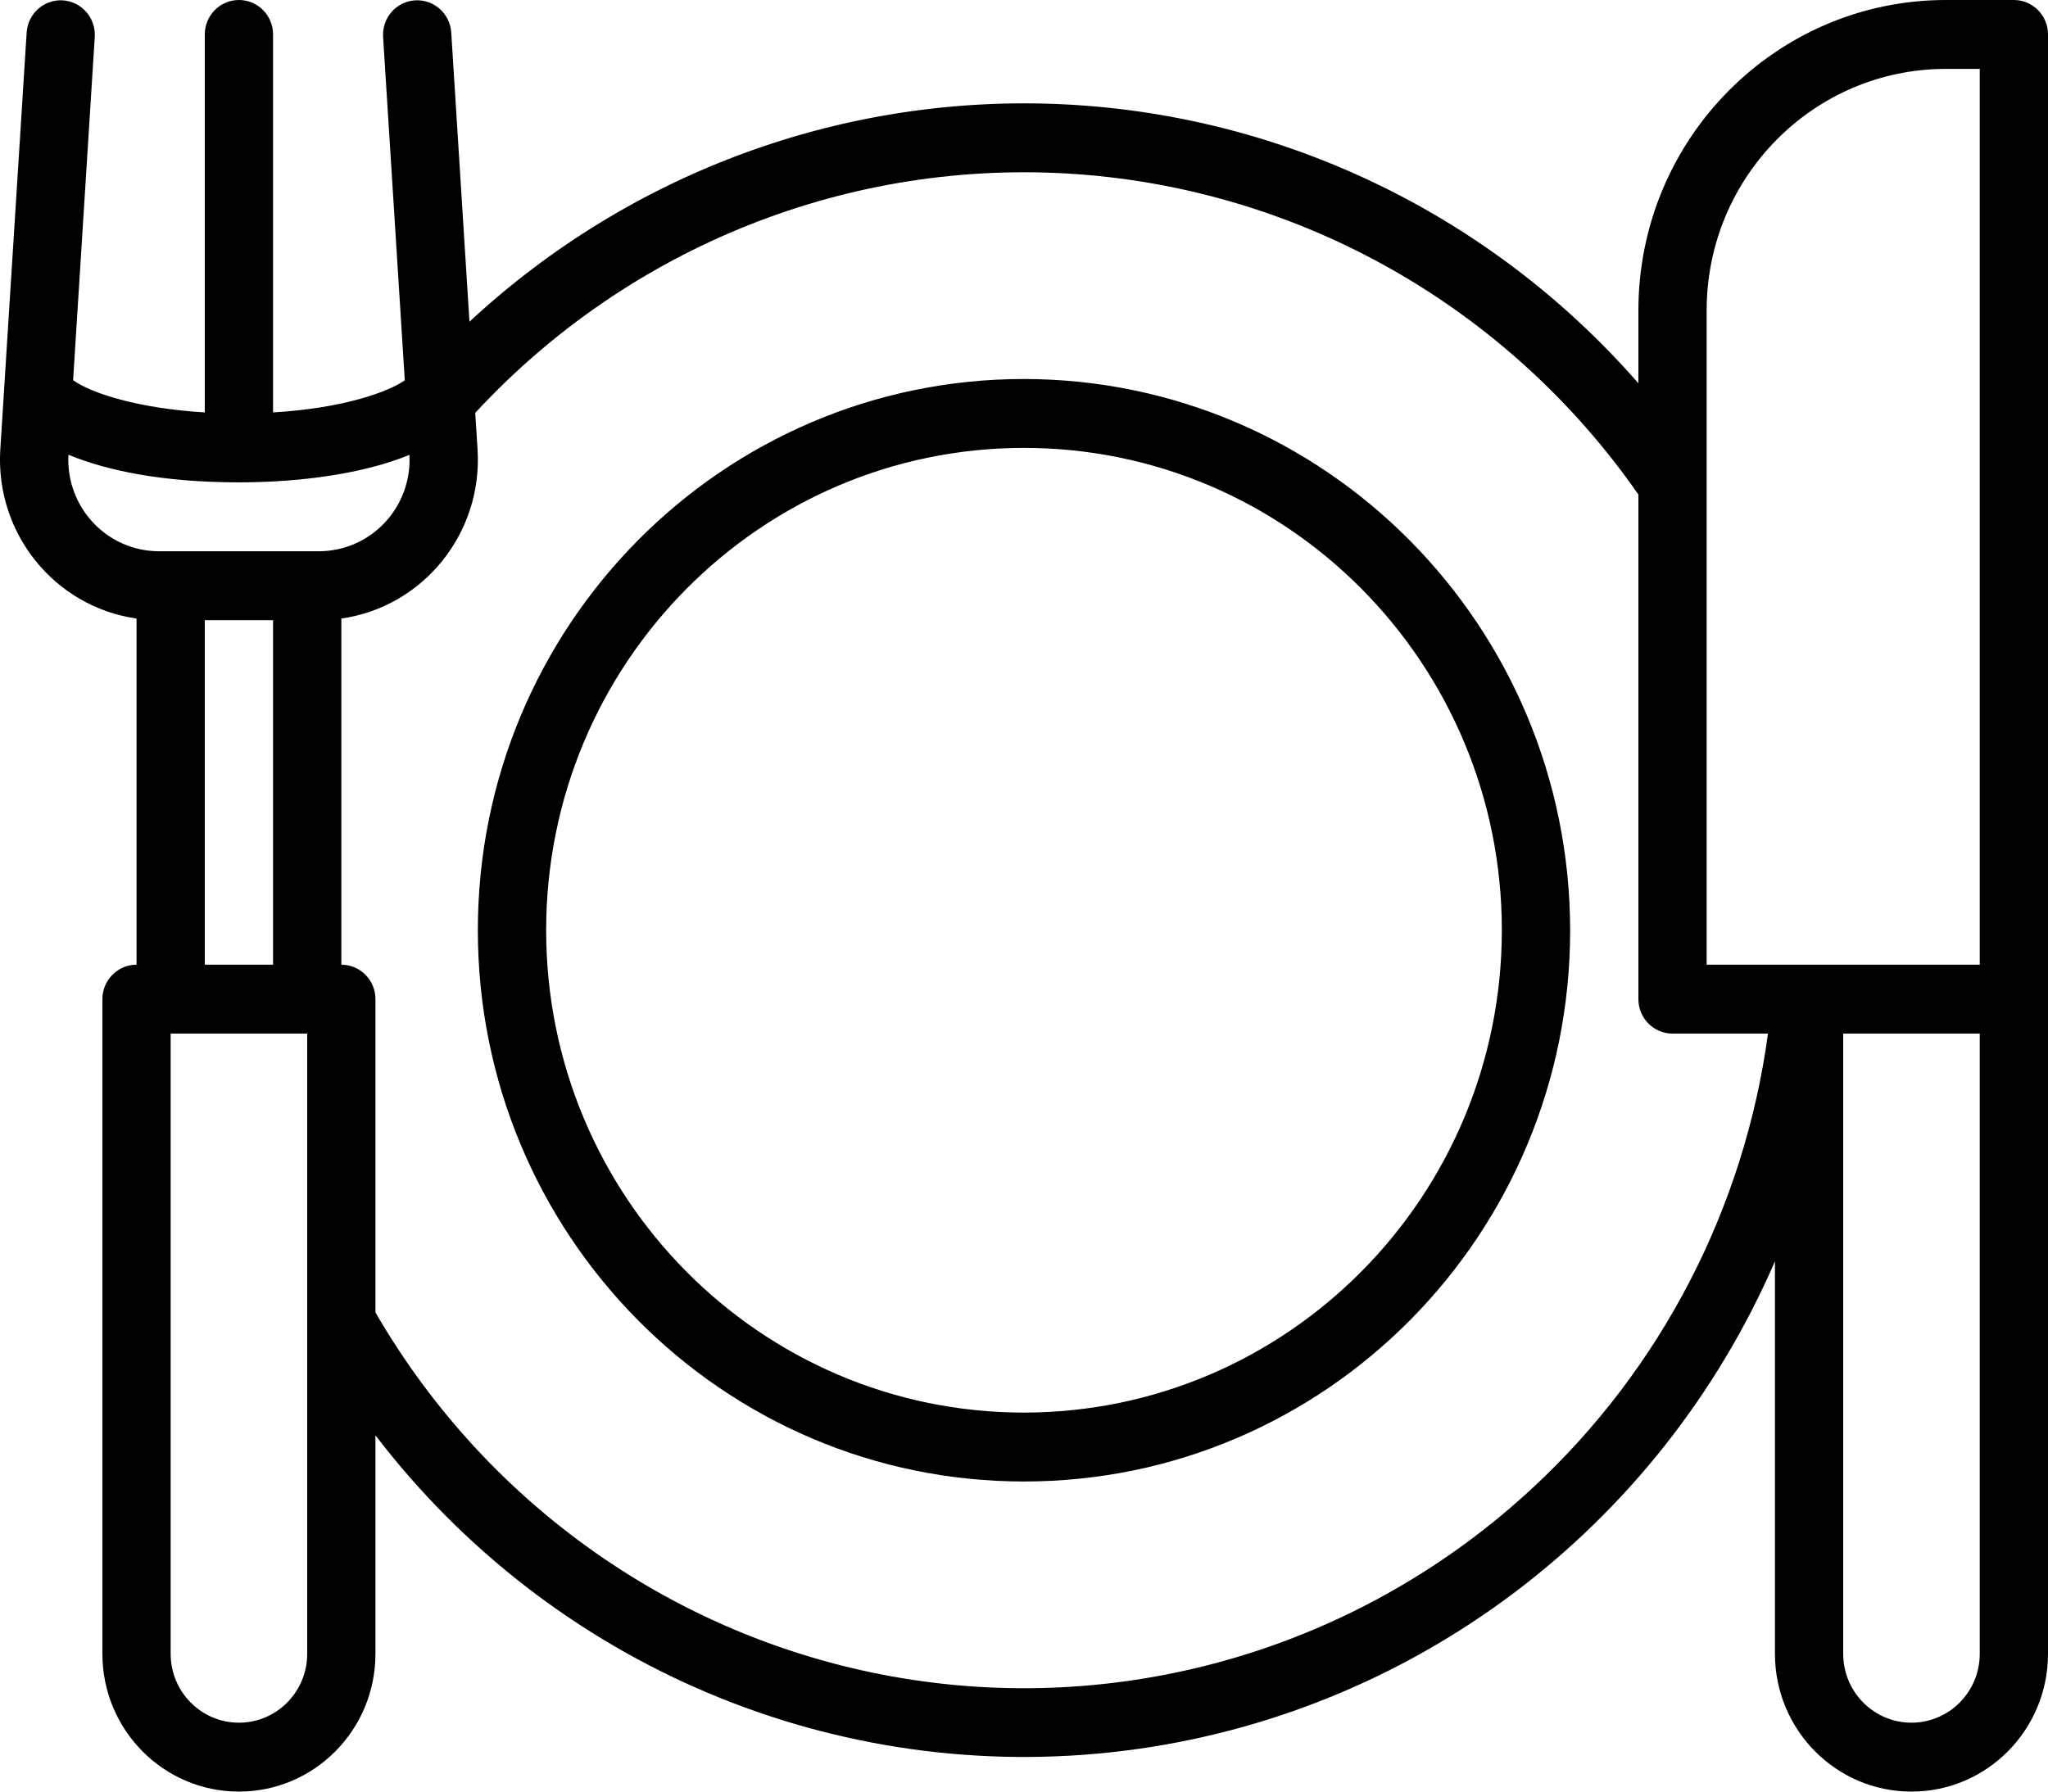 <?xml version="1.0" encoding="UTF-8"?>
<svg width="40px" height="35px" viewBox="0 0 40 35" version="1.1" xmlns="http://www.w3.org/2000/svg" xmlns:xlink="http://www.w3.org/1999/xlink">
    <title>icon_food</title>
    <g id="Page-1" stroke="none" stroke-width="1" fill="none" fill-rule="evenodd">
        <path d="M39.333,-7.35411732e-13 C39.702,-7.35411732e-13 40,0.301 40,0.673 L40,0.673 L40,32.308 C40,33.795 38.806,35 37.333,35 C35.861,35 34.667,33.795 34.667,32.308 L34.667,32.308 L34.667,24.64 C32.401,29.869 27.57,33.504 21.959,34.202 C16.348,34.9 10.789,32.558 7.333,28.04 L7.333,28.04 L7.333,32.308 C7.333,33.795 6.139,35 4.667,35 C3.194,35 2,33.795 2,32.308 L2,32.308 L2,19.519 C2,19.148 2.298,18.846 2.667,18.846 L2.667,18.846 L2.667,12.084 C1.068,11.854 -0.089,10.424 0.005,8.797 L0.005,8.797 L0.521,0.63 C0.547,0.262 0.863,-0.016 1.228,0.007 C1.593,0.031 1.871,0.347 1.851,0.716 L1.851,0.716 L1.428,7.427 C1.771,7.676 2.687,7.978 4,8.057 L4,8.057 L4,0.673 C4,0.301 4.298,-7.35411732e-13 4.667,-7.35411732e-13 C5.035,-7.35411732e-13 5.333,0.301 5.333,0.673 L5.333,0.673 L5.333,8.057 C6.726,7.975 7.599,7.647 7.906,7.429 L7.906,7.429 L7.482,0.716 C7.462,0.347 7.74,0.031 8.105,0.007 C8.471,-0.017 8.786,0.262 8.813,0.63 L8.813,0.63 L9.169,6.285 C12.335,3.344 16.54,1.815 20.835,2.041 C25.131,2.267 29.155,4.231 32,7.488 L32,7.488 L32,6.058 C32.004,2.714 34.688,0.004 38,-7.35411732e-13 L38,-7.35411732e-13 Z M6,20.192 L3.333,20.192 L3.333,32.308 C3.333,33.051 3.93,33.654 4.667,33.654 C5.403,33.654 6,33.051 6,32.308 L6,32.308 L6,20.192 Z M38.667,20.192 L36,20.192 L36,32.308 C36,33.051 36.597,33.654 37.333,33.654 C38.07,33.654 38.667,33.051 38.667,32.308 L38.667,32.308 L38.667,20.192 Z M21.017,3.401 C16.609,3.092 12.298,4.805 9.282,8.066 L9.282,8.066 L9.328,8.793 C9.424,10.422 8.267,11.854 6.667,12.084 L6.667,12.084 L6.667,18.846 C7.035,18.846 7.333,19.148 7.333,19.519 L7.333,19.519 L7.333,25.639 C9.573,29.512 13.431,32.152 17.825,32.817 C22.218,33.482 26.673,32.101 29.94,29.062 C32.447,26.735 34.07,23.598 34.531,20.192 L34.531,20.192 L32.667,20.192 C32.298,20.192 32,19.891 32,19.519 L32,19.519 L32,9.661 C29.46,6.01 25.425,3.711 21.017,3.401 Z M20,7.404 C25.888,7.411 30.66,12.228 30.667,18.173 C30.667,24.121 25.891,28.942 20,28.942 C14.109,28.942 9.333,24.121 9.333,18.173 C9.333,12.225 14.109,7.404 20,7.404 Z M20,8.75 C14.845,8.75 10.667,12.969 10.667,18.173 C10.667,23.377 14.845,27.596 20,27.596 C25.152,27.59 29.328,23.375 29.333,18.173 C29.333,12.969 25.155,8.75 20,8.75 Z M5.333,12.115 L4,12.115 L4,18.846 L5.333,18.846 L5.333,12.115 Z M38.667,1.346 L38,1.346 C35.424,1.349 33.336,3.457 33.333,6.058 L33.333,6.058 L33.333,18.846 L38.667,18.846 L38.667,1.346 Z M1.336,8.883 C1.31,9.374 1.484,9.854 1.819,10.21 C2.153,10.567 2.618,10.769 3.105,10.769 L3.105,10.769 L6.228,10.769 C6.714,10.769 7.179,10.568 7.513,10.212 C7.848,9.856 8.023,9.376 7.997,8.886 C7.108,9.251 5.885,9.423 4.667,9.423 C3.183,9.423 2.084,9.194 1.336,8.883 Z" id="icon_food" fill="#000000" fill-rule="nonzero"></path>
    </g>
</svg>